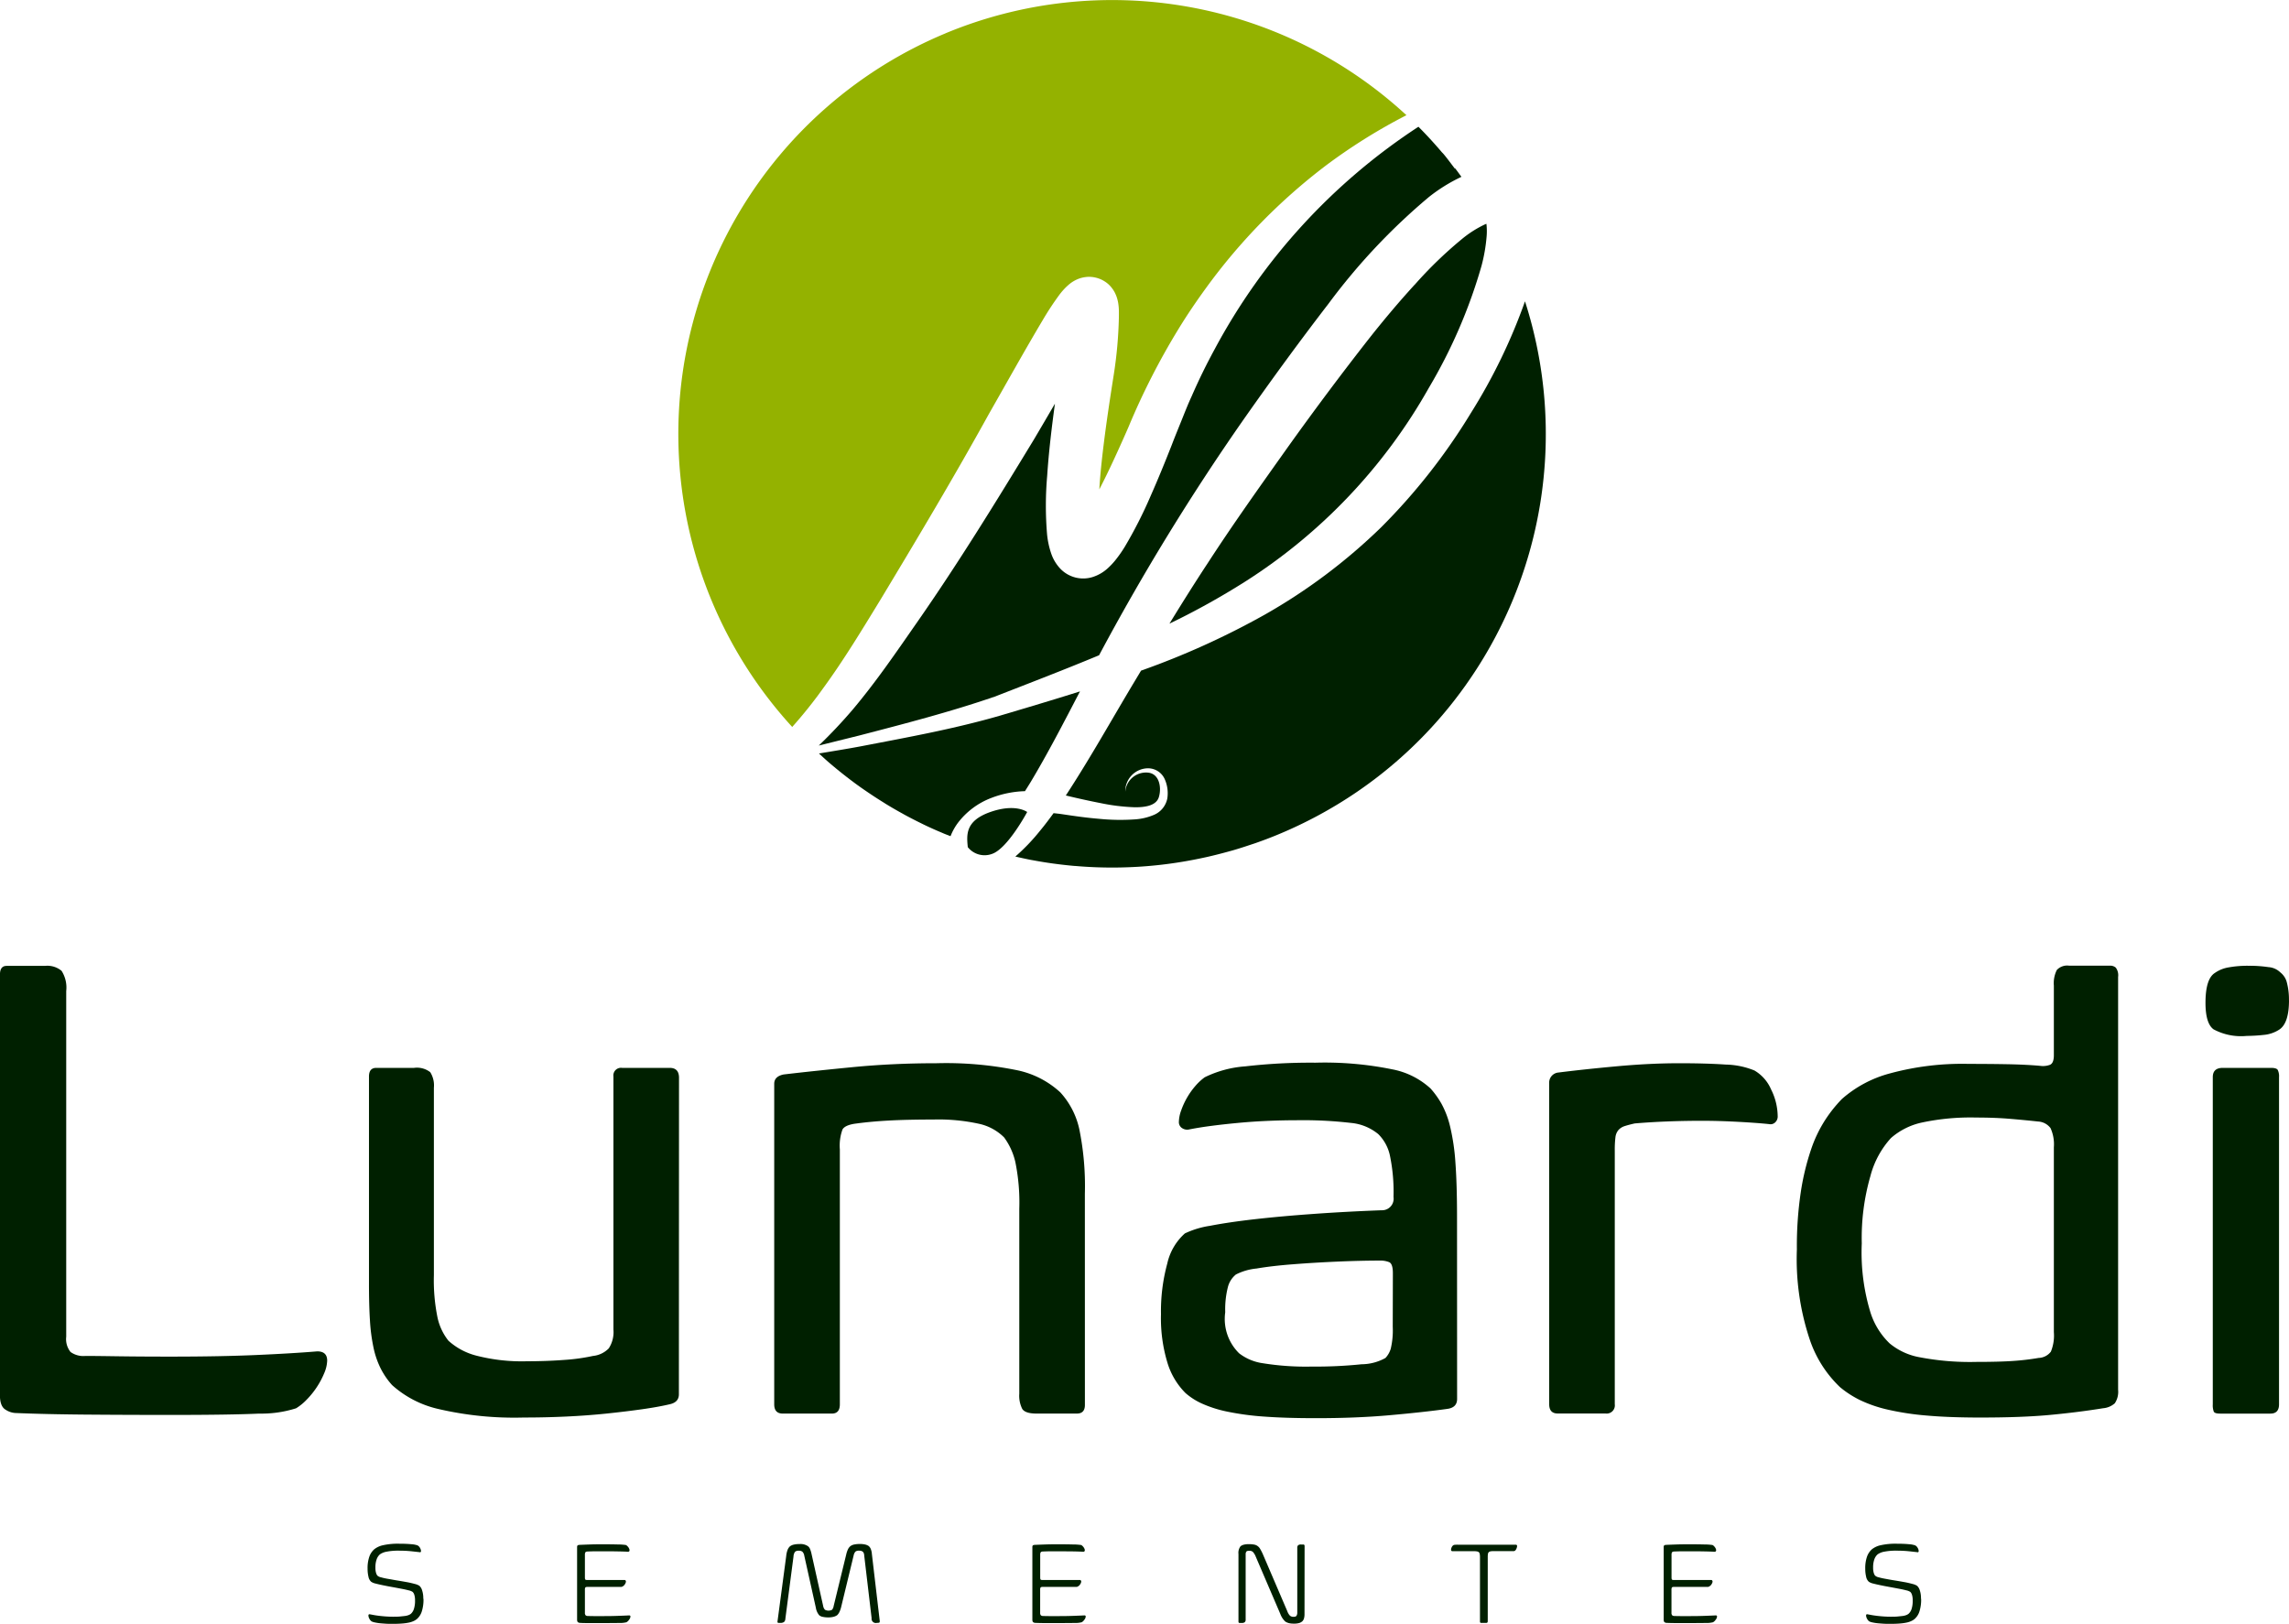 <svg xmlns="http://www.w3.org/2000/svg" xmlns:xlink="http://www.w3.org/1999/xlink" width="143.001" height="101.464" viewBox="0 0 143.001 101.464">
  <defs>
    <clipPath id="clip-path">
      <rect id="SVGID" width="0.001" height="0.001" fill="none"/>
    </clipPath>
    <clipPath id="clip-path-2">
      <path id="SVGID-2" data-name="SVGID" d="M446.311,234.2h0" transform="translate(-446.311 -234.2)" fill="none"/>
    </clipPath>
  </defs>
  <g id="Grupo_32" data-name="Grupo 32" transform="translate(-315.002 -222.468)">
    <path id="Caminho_21" data-name="Caminho 21" d="M394.476,224.553a27.115,27.115,0,0,0-9.573,43.338,28.691,28.691,0,0,0,1.954-2.447c1.28-1.754,2.424-3.648,3.593-5.56,2.3-3.821,4.587-7.649,6.747-11.562,1.112-1.946,2.187-3.887,3.367-5.87a18.369,18.369,0,0,1,1.024-1.557,4.292,4.292,0,0,1,.437-.5c.04-.037.086-.08.14-.127a2.078,2.078,0,0,1,.708-.409,2.023,2.023,0,0,1,.551-.094,1.87,1.87,0,0,1,.78.166,2.024,2.024,0,0,1,.336.2,1.617,1.617,0,0,1,.243.224,1.961,1.961,0,0,1,.273.394,2.421,2.421,0,0,1,.12.282,2.5,2.5,0,0,1,.09.357,3.375,3.375,0,0,1,.044.441c.006.255,0,.346,0,.514a26.853,26.853,0,0,1-.32,3.545c-.231,1.467-.445,2.876-.62,4.282-.094.757-.179,1.515-.24,2.278-.016.2-.028.4-.042.6q.229-.443.45-.894c.277-.57.545-1.149.809-1.734.19-.42.379-.842.563-1.267a44.346,44.346,0,0,1,3.14-6.152c.518-.848,1.077-1.672,1.661-2.477a36.583,36.583,0,0,1,7.565-7.738,35.3,35.3,0,0,1,5-3.12,27.1,27.1,0,0,0-28.8-5.115" transform="translate(-20.409)" fill="#94b200"/>
    <path id="Caminho_22" data-name="Caminho 22" d="M446.311,234.2h0" transform="translate(-42.689 -3.814)" fill="#7aa80d"/>
    <path id="Caminho_23" data-name="Caminho 23" d="M403.68,292.717c.122-.194.244-.387.362-.581,1.079-1.8,2.071-3.725,3.077-5.656-1.67.529-3.346,1.025-5.019,1.522-2.877.829-5.739,1.344-8.622,1.9-.885.167-1.776.309-2.665.458.252.231.5.462.763.682l.015.012q.513.435,1.047.844l.04.031q.519.4,1.056.765l.072.049q.52.356,1.057.687l.1.065q.522.32,1.06.615l.131.074q.53.288,1.071.551l.145.072c.368.177.74.344,1.116.5.041.017.08.036.121.053.141.059.284.11.425.167a3.573,3.573,0,0,1,.448-.816,4.728,4.728,0,0,1,2.087-1.569,6.332,6.332,0,0,1,2.109-.428" transform="translate(-24.647 -20.811)" fill="#002000"/>
    <path id="Caminho_24" data-name="Caminho 24" d="M401.7,269.845c2.212-.863,4.429-1.713,6.607-2.62A144.707,144.707,0,0,1,417.4,252.4c1.7-2.419,3.418-4.774,5.236-7.136a38.929,38.929,0,0,1,6.268-6.665,10.319,10.319,0,0,1,2.04-1.268c-.13-.177-.257-.356-.391-.529a.219.219,0,0,0-.019.016c-.236-.306-.462-.621-.709-.915l0,0c-.045-.053-.1-.1-.141-.153-.458-.536-.931-1.054-1.426-1.548h0a38.01,38.01,0,0,0-12.739,13.916q-.779,1.43-1.429,2.926c-.229.492-.427,1-.628,1.5s-.41,1.006-.616,1.545c-.416,1.058-.845,2.113-1.313,3.169a27.359,27.359,0,0,1-1.622,3.191,7.92,7.92,0,0,1-.6.853,4.514,4.514,0,0,1-.455.481,2.534,2.534,0,0,1-.964.558,1.977,1.977,0,0,1-1.992-.51,2.589,2.589,0,0,1-.582-.957,5.34,5.34,0,0,1-.259-1.191,21.458,21.458,0,0,1,.005-3.665c.1-1.512.283-3.029.485-4.513-.439.752-.879,1.506-1.323,2.255-2.339,3.848-4.707,7.7-7.285,11.4-1.284,1.842-2.564,3.73-4.06,5.5-.655.763-1.347,1.5-2.085,2.207l2.531-.628c2.818-.732,5.674-1.473,8.374-2.4" transform="translate(-24.642 -3.814)" fill="#002000"/>
    <path id="Caminho_25" data-name="Caminho 25" d="M438.565,247c-.95,1.039-1.868,2.129-2.758,3.251-1.768,2.255-3.522,4.6-5.2,6.952-1.678,2.363-3.36,4.72-4.936,7.147-.829,1.259-1.63,2.536-2.418,3.822a46.973,46.973,0,0,0,4.719-2.62,34.306,34.306,0,0,0,11.486-12.113,32.449,32.449,0,0,0,3.288-7.613,10.454,10.454,0,0,0,.323-1.861,3.991,3.991,0,0,0-.013-.769v-.008c-.028.011-.055.02-.083.032a6.828,6.828,0,0,0-1.46.93,25.822,25.822,0,0,0-2.943,2.85" transform="translate(-35.192 -6.736)" fill="#002000"/>
    <path id="Caminho_26" data-name="Caminho 26" d="M440.83,250.359a35.266,35.266,0,0,1-3.381,6.981,37.9,37.9,0,0,1-5.617,7.153,35.584,35.584,0,0,1-7.258,5.447,49.674,49.674,0,0,1-7.732,3.5q-.191.319-.382.637c-1.423,2.368-2.758,4.776-4.318,7.165l.075.016c.7.169,1.409.325,2.114.462a12.375,12.375,0,0,0,2.1.256c.678.009,1.383-.1,1.532-.662.165-.576.024-1.421-.669-1.5A1.3,1.3,0,0,0,415.856,281a1.433,1.433,0,0,1,1.458-1.458,1.146,1.146,0,0,1,1.006.676,2.144,2.144,0,0,1,.161,1.217,1.409,1.409,0,0,1-.838,1.019,3.641,3.641,0,0,1-1.179.279,13.216,13.216,0,0,1-2.268-.037c-.744-.061-1.477-.165-2.208-.275-.205-.032-.408-.055-.611-.075-.276.379-.559.756-.866,1.124a12.323,12.323,0,0,1-1.523,1.586c.333.076.667.151,1,.215l.088.015q.626.117,1.257.205l.063.008q.646.088,1.3.146l.034,0q.666.057,1.338.082h.01a26.954,26.954,0,0,0,2.741-.042h0q1.294-.085,2.59-.3h0c.487-.08.973-.175,1.459-.282l.111-.024c.437-.1.874-.211,1.31-.331.078-.022.156-.042.233-.064.4-.114.794-.242,1.19-.375.1-.034.2-.064.3-.1.477-.167.953-.348,1.426-.545h0a27.323,27.323,0,0,0,4.831-2.606q.559-.38,1.095-.783a26.941,26.941,0,0,0,3.9-3.592q.875-.983,1.646-2.04a27.093,27.093,0,0,0,3.916-24.286" transform="translate(-30.555 -9.068)" fill="#002000"/>
    <path id="Caminho_28" data-name="Caminho 28" d="M404.571,299.729c-.073-.769-.171-1.646,1.41-2.2s2.3,0,2.3,0-1.213,2.27-2.183,2.613a1.34,1.34,0,0,1-1.526-.416" transform="translate(-29.108 -24.324)" fill="#002000"/>
    <path id="Caminho_29" data-name="Caminho 29" d="M315,312.431c0-.358.138-.538.414-.538h2.4a1.382,1.382,0,0,1,1.035.31,1.942,1.942,0,0,1,.29,1.262v21.6a1.284,1.284,0,0,0,.269.952,1.371,1.371,0,0,0,.931.248q.579,0,2.006.021t3.331.021q3.061,0,5.338-.1t3.807-.228c.414,0,.621.194.621.579a2.146,2.146,0,0,1-.186.786,5.093,5.093,0,0,1-.476.89,5.184,5.184,0,0,1-.642.786,3.212,3.212,0,0,1-.641.517,7.166,7.166,0,0,1-2.3.331q-1.8.082-5.4.083-2.979,0-5.483-.021t-4.365-.1a1.24,1.24,0,0,1-.6-.207q-.352-.207-.352-.91Z" transform="translate(0 -29.073)" fill="#002000"/>
    <path id="Caminho_30" data-name="Caminho 30" d="M368.516,341.734c0,.331-.194.538-.579.621q-.7.166-1.718.31t-2.214.269q-1.2.125-2.524.187t-2.648.061a20.892,20.892,0,0,1-5.359-.537,6.465,6.465,0,0,1-2.875-1.49,4.739,4.739,0,0,1-.7-1.014,5.316,5.316,0,0,1-.455-1.3,11.312,11.312,0,0,1-.228-1.718q-.062-.972-.061-2.3V321.873q0-.538.455-.538h2.359a1.353,1.353,0,0,1,1.014.269,1.547,1.547,0,0,1,.227.972v11.711a11.637,11.637,0,0,0,.227,2.648,3.52,3.52,0,0,0,.683,1.448,4.112,4.112,0,0,0,1.738.931,11.4,11.4,0,0,0,3.186.352q1.2,0,2.3-.083a12.051,12.051,0,0,0,1.8-.248,1.6,1.6,0,0,0,.993-.476,1.868,1.868,0,0,0,.29-1.179V321.873a.476.476,0,0,1,.538-.538h2.98c.385,0,.579.207.579.62Z" transform="translate(-11.102 -32.142)" fill="#002000"/>
    <path id="Caminho_31" data-name="Caminho 31" d="M406.08,342.257q0,.538-.5.538h-2.524q-.7,0-.889-.29a1.829,1.829,0,0,1-.186-.952V330.009a12.627,12.627,0,0,0-.248-2.938,4.163,4.163,0,0,0-.7-1.531,3.17,3.17,0,0,0-1.552-.848,11.825,11.825,0,0,0-2.876-.269q-1.613,0-2.752.062t-2.048.186q-.7.084-.869.373a2.955,2.955,0,0,0-.165,1.242v15.93c0,.387-.165.58-.5.58h-3.062c-.359,0-.538-.192-.538-.58V322.188q0-.456.58-.58,1.737-.206,4.282-.455t5.276-.248a22.216,22.216,0,0,1,5.027.435,5.667,5.667,0,0,1,2.71,1.387,4.98,4.98,0,0,1,1.18,2.276,17.773,17.773,0,0,1,.352,4.054Z" transform="translate(-23.301 -32.002)" fill="#002000"/>
    <path id="Caminho_32" data-name="Caminho 32" d="M440.973,341.864q0,.539-.62.621-1.49.206-3.58.393t-4.614.186q-1.9,0-3.248-.1a17.126,17.126,0,0,1-2.3-.31,7.523,7.523,0,0,1-1.572-.5,4.148,4.148,0,0,1-1.035-.661,4.528,4.528,0,0,1-1.118-1.862,9.563,9.563,0,0,1-.413-3.062,11.326,11.326,0,0,1,.393-3.166,3.553,3.553,0,0,1,1.1-1.883,5.521,5.521,0,0,1,1.572-.476q1.158-.226,2.814-.414t3.682-.331q2.028-.145,4.221-.227a.721.721,0,0,0,.745-.828,11.091,11.091,0,0,0-.228-2.606,2.661,2.661,0,0,0-.724-1.324,3.134,3.134,0,0,0-1.717-.7,25.861,25.861,0,0,0-3.414-.166q-.87,0-1.8.041t-1.821.125q-.89.083-1.676.186t-1.407.227a.567.567,0,0,1-.414-.082.443.443,0,0,1-.207-.414,2.2,2.2,0,0,1,.144-.7,4.751,4.751,0,0,1,.373-.807,4.635,4.635,0,0,1,.517-.724,3.423,3.423,0,0,1,.58-.537,6.855,6.855,0,0,1,2.544-.683,35.507,35.507,0,0,1,4.366-.228,21.1,21.1,0,0,1,4.8.414,4.891,4.891,0,0,1,2.4,1.2,5.56,5.56,0,0,1,.682.952,5.729,5.729,0,0,1,.539,1.427,13.538,13.538,0,0,1,.331,2.256q.1,1.365.1,3.393ZM436.96,334q0-.578-.227-.683a1.479,1.479,0,0,0-.6-.1q-1.159,0-2.607.062t-2.772.166q-1.325.1-2.318.269a3.581,3.581,0,0,0-1.283.373,1.488,1.488,0,0,0-.5.786,5.653,5.653,0,0,0-.166,1.572,3.009,3.009,0,0,0,.869,2.566,3.13,3.13,0,0,0,1.489.621,16.843,16.843,0,0,0,3.062.207,27.585,27.585,0,0,0,3.1-.144,3.1,3.1,0,0,0,1.49-.393,1.462,1.462,0,0,0,.331-.58,4.978,4.978,0,0,0,.124-1.365Z" transform="translate(-34.941 -31.983)" fill="#002000"/>
    <path id="Caminho_33" data-name="Caminho 33" d="M458.405,322.147a.634.634,0,0,1,.579-.662q1.655-.208,3.683-.393t3.848-.187q1.7,0,2.917.083a5,5,0,0,1,1.8.372,2.525,2.525,0,0,1,1.035,1.179,3.809,3.809,0,0,1,.414,1.676.494.494,0,0,1-.165.393.415.415,0,0,1-.373.1q-.787-.082-1.986-.145t-2.234-.062q-1.077,0-2.152.042t-2.027.124q-.373.084-.621.165a.882.882,0,0,0-.393.249.851.851,0,0,0-.186.455,6.247,6.247,0,0,0-.041.827v15.848a.512.512,0,0,1-.58.58h-2.979c-.359,0-.538-.192-.538-.58Z" transform="translate(-46.621 -32.002)" fill="#002000"/>
    <path id="Caminho_34" data-name="Caminho 34" d="M500.451,339.529q-1.531.248-3.289.414t-4.365.165q-1.946,0-3.352-.125a16.963,16.963,0,0,1-2.442-.372,8.161,8.161,0,0,1-1.738-.6,6.174,6.174,0,0,1-1.241-.807,7.337,7.337,0,0,1-1.882-2.959,15.857,15.857,0,0,1-.807-5.648,22.728,22.728,0,0,1,.248-3.6,15.481,15.481,0,0,1,.641-2.648,8.226,8.226,0,0,1,.91-1.883,8.538,8.538,0,0,1,1.014-1.262,7.4,7.4,0,0,1,2.979-1.593,17.221,17.221,0,0,1,4.966-.6q1.241,0,2.379.02t2.048.1a1.256,1.256,0,0,0,.621-.061q.248-.1.248-.6v-4.355a1.827,1.827,0,0,1,.186-.973.885.885,0,0,1,.765-.269h2.566a.522.522,0,0,1,.352.124.794.794,0,0,1,.145.58V338.37a1.29,1.29,0,0,1-.207.848,1.259,1.259,0,0,1-.745.31m-15.062-10.3a12.837,12.837,0,0,0,.538,4.3,4.605,4.605,0,0,0,1.2,1.945,4.055,4.055,0,0,0,1.883.869,16.68,16.68,0,0,0,3.538.29q1.448,0,2.318-.062a15.474,15.474,0,0,0,1.572-.187,1,1,0,0,0,.765-.393,2.665,2.665,0,0,0,.186-1.22V323.225a2.451,2.451,0,0,0-.207-1.2,1.041,1.041,0,0,0-.786-.414q-.745-.082-1.717-.165t-2.131-.083a14.591,14.591,0,0,0-3.393.31,4.31,4.31,0,0,0-1.945.973,5.64,5.64,0,0,0-1.283,2.379,13.95,13.95,0,0,0-.538,4.2" transform="translate(-54.076 -29.067)" fill="#002000"/>
    <path id="Caminho_35" data-name="Caminho 35" d="M524.377,314.029q0,1.407-.579,1.82a2.117,2.117,0,0,1-1.014.352,10.472,10.472,0,0,1-1.055.062,3.62,3.62,0,0,1-2.069-.414q-.5-.371-.5-1.655,0-1.49.58-1.862a2.086,2.086,0,0,1,.869-.352,6.632,6.632,0,0,1,1.242-.1,8.137,8.137,0,0,1,1.241.084,1.182,1.182,0,0,1,.745.331,1.155,1.155,0,0,1,.414.661,4.153,4.153,0,0,1,.123,1.076m-.62,25.251c0,.387-.18.579-.538.579h-3.145q-.331,0-.393-.123a1.13,1.13,0,0,1-.062-.456V318.84q0-.579.621-.58h3.02q.331,0,.414.124a.89.89,0,0,1,.083.456Z" transform="translate(-66.374 -29.067)" fill="#002000"/>
    <path id="Caminho_36" data-name="Caminho 36" d="M352.528,368.827a2.419,2.419,0,0,1-.109.8,1.047,1.047,0,0,1-.289.452.86.86,0,0,1-.2.13,1.343,1.343,0,0,1-.294.1,3.17,3.17,0,0,1-.431.061c-.169.015-.372.022-.609.022-.154,0-.3,0-.445-.011s-.272-.018-.387-.032a2.936,2.936,0,0,1-.3-.051.74.74,0,0,1-.173-.058.43.43,0,0,1-.142-.166.452.452,0,0,1-.061-.2c0-.063.028-.089.086-.08l.272.051c.108.019.227.036.358.051s.265.027.4.036.275.014.406.014c.178,0,.331,0,.46-.014s.236-.022.326-.036a.907.907,0,0,0,.217-.058.552.552,0,0,0,.134-.079.693.693,0,0,0,.184-.3,1.646,1.646,0,0,0,.069-.525,1.107,1.107,0,0,0-.047-.365.433.433,0,0,0-.1-.171.732.732,0,0,0-.254-.1c-.13-.034-.282-.068-.456-.1s-.361-.07-.561-.105-.389-.072-.568-.109-.336-.072-.474-.108a.82.82,0,0,1-.279-.113.559.559,0,0,1-.17-.315,2.086,2.086,0,0,1-.055-.5,2.165,2.165,0,0,1,.109-.753,1.116,1.116,0,0,1,.3-.456,1.329,1.329,0,0,1,.557-.26,4.243,4.243,0,0,1,1.006-.094c.29,0,.537.01.742.03a1.463,1.463,0,0,1,.4.072.363.363,0,0,1,.159.156.417.417,0,0,1,.065.205.081.081,0,0,1-.022.055.046.046,0,0,1-.058.011l-.532-.058a7.209,7.209,0,0,0-.75-.036,3.757,3.757,0,0,0-.8.065,1.021,1.021,0,0,0-.406.166.742.742,0,0,0-.2.3,1.439,1.439,0,0,0-.08.521,1.106,1.106,0,0,0,.036.325.584.584,0,0,0,.08.175.48.48,0,0,0,.231.112c.126.036.278.071.457.1s.369.068.572.1.4.068.583.1.35.074.492.112a.973.973,0,0,1,.293.116.611.611,0,0,1,.17.279,1.56,1.56,0,0,1,.076.532" transform="translate(-11.07 -46.46)" fill="#002000"/>
    <path id="Caminho_37" data-name="Caminho 37" d="M370.081,365.884q-.26,0-.536,0c-.184,0-.335.007-.456.011-.082,0-.133.023-.152.054a.33.33,0,0,0-.029.163v1.405q0,.115.032.138a.22.22,0,0,0,.113.021h2.338a.067.067,0,0,1,.058.033.12.12,0,0,1,.022.069.344.344,0,0,1-.062.159.338.338,0,0,1-.141.138.175.175,0,0,1-.1.033c-.041,0-.1,0-.163,0H369.06c-.067,0-.109.013-.127.039a.3.3,0,0,0-.025.148v1.419a.237.237,0,0,0,.044.167.209.209,0,0,0,.151.043c.1.006.223.008.366.008h.582q.543,0,.945-.016c.268-.009.493-.019.677-.028.053,0,.08.024.08.073a.366.366,0,0,1-.087.2.47.47,0,0,1-.166.156,1.658,1.658,0,0,1-.457.044q-.376.006-.941.007h-.858c-.253,0-.474,0-.663-.014a.218.218,0,0,1-.1-.036c-.041-.024-.061-.08-.061-.167v-4.532c0-.062.017-.1.05-.116a.25.25,0,0,1,.088-.021c.217-.01.438-.018.662-.026s.493-.011.807-.011q.544,0,.937.011a3.583,3.583,0,0,1,.5.033.266.266,0,0,1,.076.05.7.7,0,0,1,.076.083.465.465,0,0,1,.058.1.238.238,0,0,1,.022.094c0,.063-.034.094-.1.094q-.26-.014-.666-.021t-.84-.007" transform="translate(-17.365 -46.484)" fill="#002000"/>
    <path id="Caminho_38" data-name="Caminho 38" d="M393.162,370.352a.265.265,0,0,1-.311-.3l-.464-3.931a.323.323,0,0,0-.087-.221.366.366,0,0,0-.239-.062.309.309,0,0,0-.227.065.541.541,0,0,0-.105.232l-.789,3.258a1.5,1.5,0,0,1-.113.3.639.639,0,0,1-.126.173.72.72,0,0,1-.217.1,1.286,1.286,0,0,1-.348.04,1.543,1.543,0,0,1-.333-.033.489.489,0,0,1-.224-.1.962.962,0,0,1-.211-.47l-.724-3.258a.456.456,0,0,0-.116-.243.339.339,0,0,0-.224-.062.325.325,0,0,0-.239.069.576.576,0,0,0-.094.3l-.507,3.873a.291.291,0,0,1-.087.213.4.4,0,0,1-.239.055h-.1c-.053,0-.075-.034-.065-.1l.543-4.076a1.455,1.455,0,0,1,.094-.406.6.6,0,0,1,.138-.2.612.612,0,0,1,.221-.105,1.466,1.466,0,0,1,.373-.039.821.821,0,0,1,.528.13.418.418,0,0,1,.13.167,1.746,1.746,0,0,1,.1.325l.724,3.244a.461.461,0,0,0,.112.238.473.473,0,0,0,.445,0,.506.506,0,0,0,.1-.236l.789-3.236a1.513,1.513,0,0,1,.109-.315.58.58,0,0,1,.145-.185.57.57,0,0,1,.22-.1,1.552,1.552,0,0,1,.366-.036,1.355,1.355,0,0,1,.354.036.677.677,0,0,1,.2.087.477.477,0,0,1,.128.171,1.012,1.012,0,0,1,.076.329l.493,4.2c0,.067-.022.1-.08.1Z" transform="translate(-23.397 -46.477)" fill="#002000"/>
    <path id="Caminho_39" data-name="Caminho 39" d="M412.227,365.884c-.174,0-.352,0-.536,0s-.335.007-.456.011c-.082,0-.133.023-.152.054a.33.33,0,0,0-.029.163v1.405q0,.115.032.138a.216.216,0,0,0,.113.021h2.338a.067.067,0,0,1,.058.033.124.124,0,0,1,.022.069.344.344,0,0,1-.062.159.338.338,0,0,1-.141.138.174.174,0,0,1-.1.033c-.041,0-.1,0-.163,0h-1.948c-.068,0-.11.013-.127.039a.3.3,0,0,0-.025.148v1.419a.238.238,0,0,0,.043.167.212.212,0,0,0,.152.043c.1.006.223.008.366.008h.583q.543,0,.945-.016c.267-.009.493-.019.677-.028.053,0,.08.024.08.073a.366.366,0,0,1-.087.2.466.466,0,0,1-.167.156,1.649,1.649,0,0,1-.456.044q-.377.006-.941.007h-.858q-.381,0-.663-.014a.213.213,0,0,1-.1-.036c-.042-.024-.061-.08-.061-.167v-4.532c0-.062.016-.1.05-.116a.25.25,0,0,1,.087-.021c.217-.01.438-.018.663-.026s.493-.011.807-.011q.543,0,.937.011a3.594,3.594,0,0,1,.5.033.255.255,0,0,1,.076.05.7.7,0,0,1,.076.083.5.5,0,0,1,.058.1.239.239,0,0,1,.022.094c0,.063-.034.094-.1.094q-.26-.014-.665-.021c-.271,0-.55-.007-.84-.007" transform="translate(-31.067 -46.484)" fill="#002000"/>
    <path id="Caminho_40" data-name="Caminho 40" d="M433.77,369.787a.948.948,0,0,1-.036.293.424.424,0,0,1-.094.163.544.544,0,0,1-.173.105,1.074,1.074,0,0,1-.37.046,1.188,1.188,0,0,1-.319-.035.793.793,0,0,1-.21-.094,1.245,1.245,0,0,1-.311-.478l-1.527-3.561a.962.962,0,0,0-.188-.315.333.333,0,0,0-.224-.069c-.1,0-.159.02-.185.059a.287.287,0,0,0-.04.166v4.062a.22.22,0,0,1-.058.178.3.3,0,0,1-.188.047h-.116c-.038,0-.063-.009-.073-.025a.146.146,0,0,1-.014-.07v-4.213a.669.669,0,0,1,.13-.485.533.533,0,0,1,.178-.091,1.143,1.143,0,0,1,.337-.039,1.627,1.627,0,0,1,.347.028.5.5,0,0,1,.2.087.551.551,0,0,1,.159.174,3.07,3.07,0,0,1,.174.34l1.527,3.562a.783.783,0,0,0,.166.278.335.335,0,0,0,.225.069c.1,0,.159-.025.188-.073a.377.377,0,0,0,.043-.2v-4.026a.24.24,0,0,1,.047-.167.282.282,0,0,1,.2-.051h.116a.09.09,0,0,1,.076.026.12.12,0,0,1,.018.069Z" transform="translate(-37.271 -46.477)" fill="#002000"/>
    <path id="Caminho_41" data-name="Caminho 41" d="M451.613,370.26c0,.072-.031.109-.094.109H451.2c-.049,0-.072-.03-.072-.087v-4.025a1.049,1.049,0,0,0-.015-.192.2.2,0,0,0-.054-.113.238.238,0,0,0-.116-.05,1.052,1.052,0,0,0-.2-.015H449.4a.073.073,0,0,1-.058-.026.081.081,0,0,1-.022-.055.367.367,0,0,1,.044-.17.3.3,0,0,1,.086-.112.2.2,0,0,1,.105-.036,1.679,1.679,0,0,1,.17-.007h3.627a.117.117,0,0,1,.065.018.059.059,0,0,1,.029.054.414.414,0,0,1-.04.173.325.325,0,0,1-.076.117.142.142,0,0,1-.091.04c-.036,0-.091,0-.163,0h-1.108a.893.893,0,0,0-.185.015.212.212,0,0,0-.108.053.2.2,0,0,0-.051.117,1.317,1.317,0,0,0-.011.2Z" transform="translate(-43.667 -46.495)" fill="#002000"/>
    <path id="Caminho_42" data-name="Caminho 42" d="M470.667,365.884c-.174,0-.352,0-.536,0s-.335.007-.456.011c-.082,0-.133.023-.152.054a.33.33,0,0,0-.029.163v1.405q0,.115.032.138a.218.218,0,0,0,.113.021h2.338a.067.067,0,0,1,.058.033.125.125,0,0,1,.022.069.344.344,0,0,1-.062.159.338.338,0,0,1-.141.138.175.175,0,0,1-.1.033c-.041,0-.1,0-.163,0h-1.948c-.068,0-.11.013-.127.039a.3.3,0,0,0-.025.148v1.419a.241.241,0,0,0,.043.167.212.212,0,0,0,.152.043c.1.006.223.008.366.008h.583q.543,0,.945-.016c.267-.009.493-.019.677-.028.053,0,.08.024.08.073a.366.366,0,0,1-.087.2.466.466,0,0,1-.167.156,1.647,1.647,0,0,1-.456.044q-.376.006-.941.007h-.858q-.381,0-.663-.014a.214.214,0,0,1-.1-.036c-.042-.024-.061-.08-.061-.167v-4.532c0-.062.016-.1.05-.116a.25.25,0,0,1,.087-.021c.217-.01.438-.018.663-.026s.493-.011.807-.011q.543,0,.937.011a3.593,3.593,0,0,1,.5.033.255.255,0,0,1,.076.05.7.7,0,0,1,.076.083.492.492,0,0,1,.058.1.238.238,0,0,1,.022.094c0,.063-.034.094-.1.094-.174-.009-.4-.016-.666-.021s-.55-.007-.84-.007" transform="translate(-50.066 -46.484)" fill="#002000"/>
    <path id="Caminho_43" data-name="Caminho 43" d="M491.162,368.827a2.4,2.4,0,0,1-.109.8,1.04,1.04,0,0,1-.289.452.859.859,0,0,1-.2.13,1.343,1.343,0,0,1-.294.1,3.173,3.173,0,0,1-.431.061q-.254.022-.608.022c-.155,0-.3,0-.445-.011s-.271-.018-.387-.032a2.884,2.884,0,0,1-.3-.051.735.735,0,0,1-.174-.058.429.429,0,0,1-.141-.166.447.447,0,0,1-.061-.2c0-.063.028-.089.086-.08l.272.051c.108.019.228.036.358.051s.265.027.4.036.275.014.406.014c.178,0,.332,0,.46-.014s.236-.022.326-.036a.9.9,0,0,0,.217-.058.553.553,0,0,0,.134-.079.694.694,0,0,0,.185-.3,1.649,1.649,0,0,0,.068-.525,1.105,1.105,0,0,0-.047-.365.424.424,0,0,0-.1-.171.719.719,0,0,0-.254-.1c-.13-.034-.282-.068-.456-.1s-.361-.07-.561-.105-.39-.072-.568-.109-.337-.072-.474-.108a.82.82,0,0,1-.279-.113.559.559,0,0,1-.17-.315,2.089,2.089,0,0,1-.055-.5,2.183,2.183,0,0,1,.109-.753,1.122,1.122,0,0,1,.3-.456,1.329,1.329,0,0,1,.557-.26,4.248,4.248,0,0,1,1.006-.094c.289,0,.536.01.742.03a1.464,1.464,0,0,1,.4.072.36.36,0,0,1,.159.156.418.418,0,0,1,.065.205.078.078,0,0,1-.022.055.045.045,0,0,1-.057.011l-.532-.058a7.188,7.188,0,0,0-.749-.036,3.76,3.76,0,0,0-.8.065,1.02,1.02,0,0,0-.406.166.741.741,0,0,0-.2.3,1.436,1.436,0,0,0-.08.521,1.128,1.128,0,0,0,.036.325.6.6,0,0,0,.08.175.487.487,0,0,0,.231.112q.188.054.456.1c.178.034.369.068.572.1s.4.068.583.1.35.074.492.112a.965.965,0,0,1,.293.116.612.612,0,0,1,.171.279,1.562,1.562,0,0,1,.076.532" transform="translate(-56.141 -46.46)" fill="#002000"/>
  </g>
</svg>
